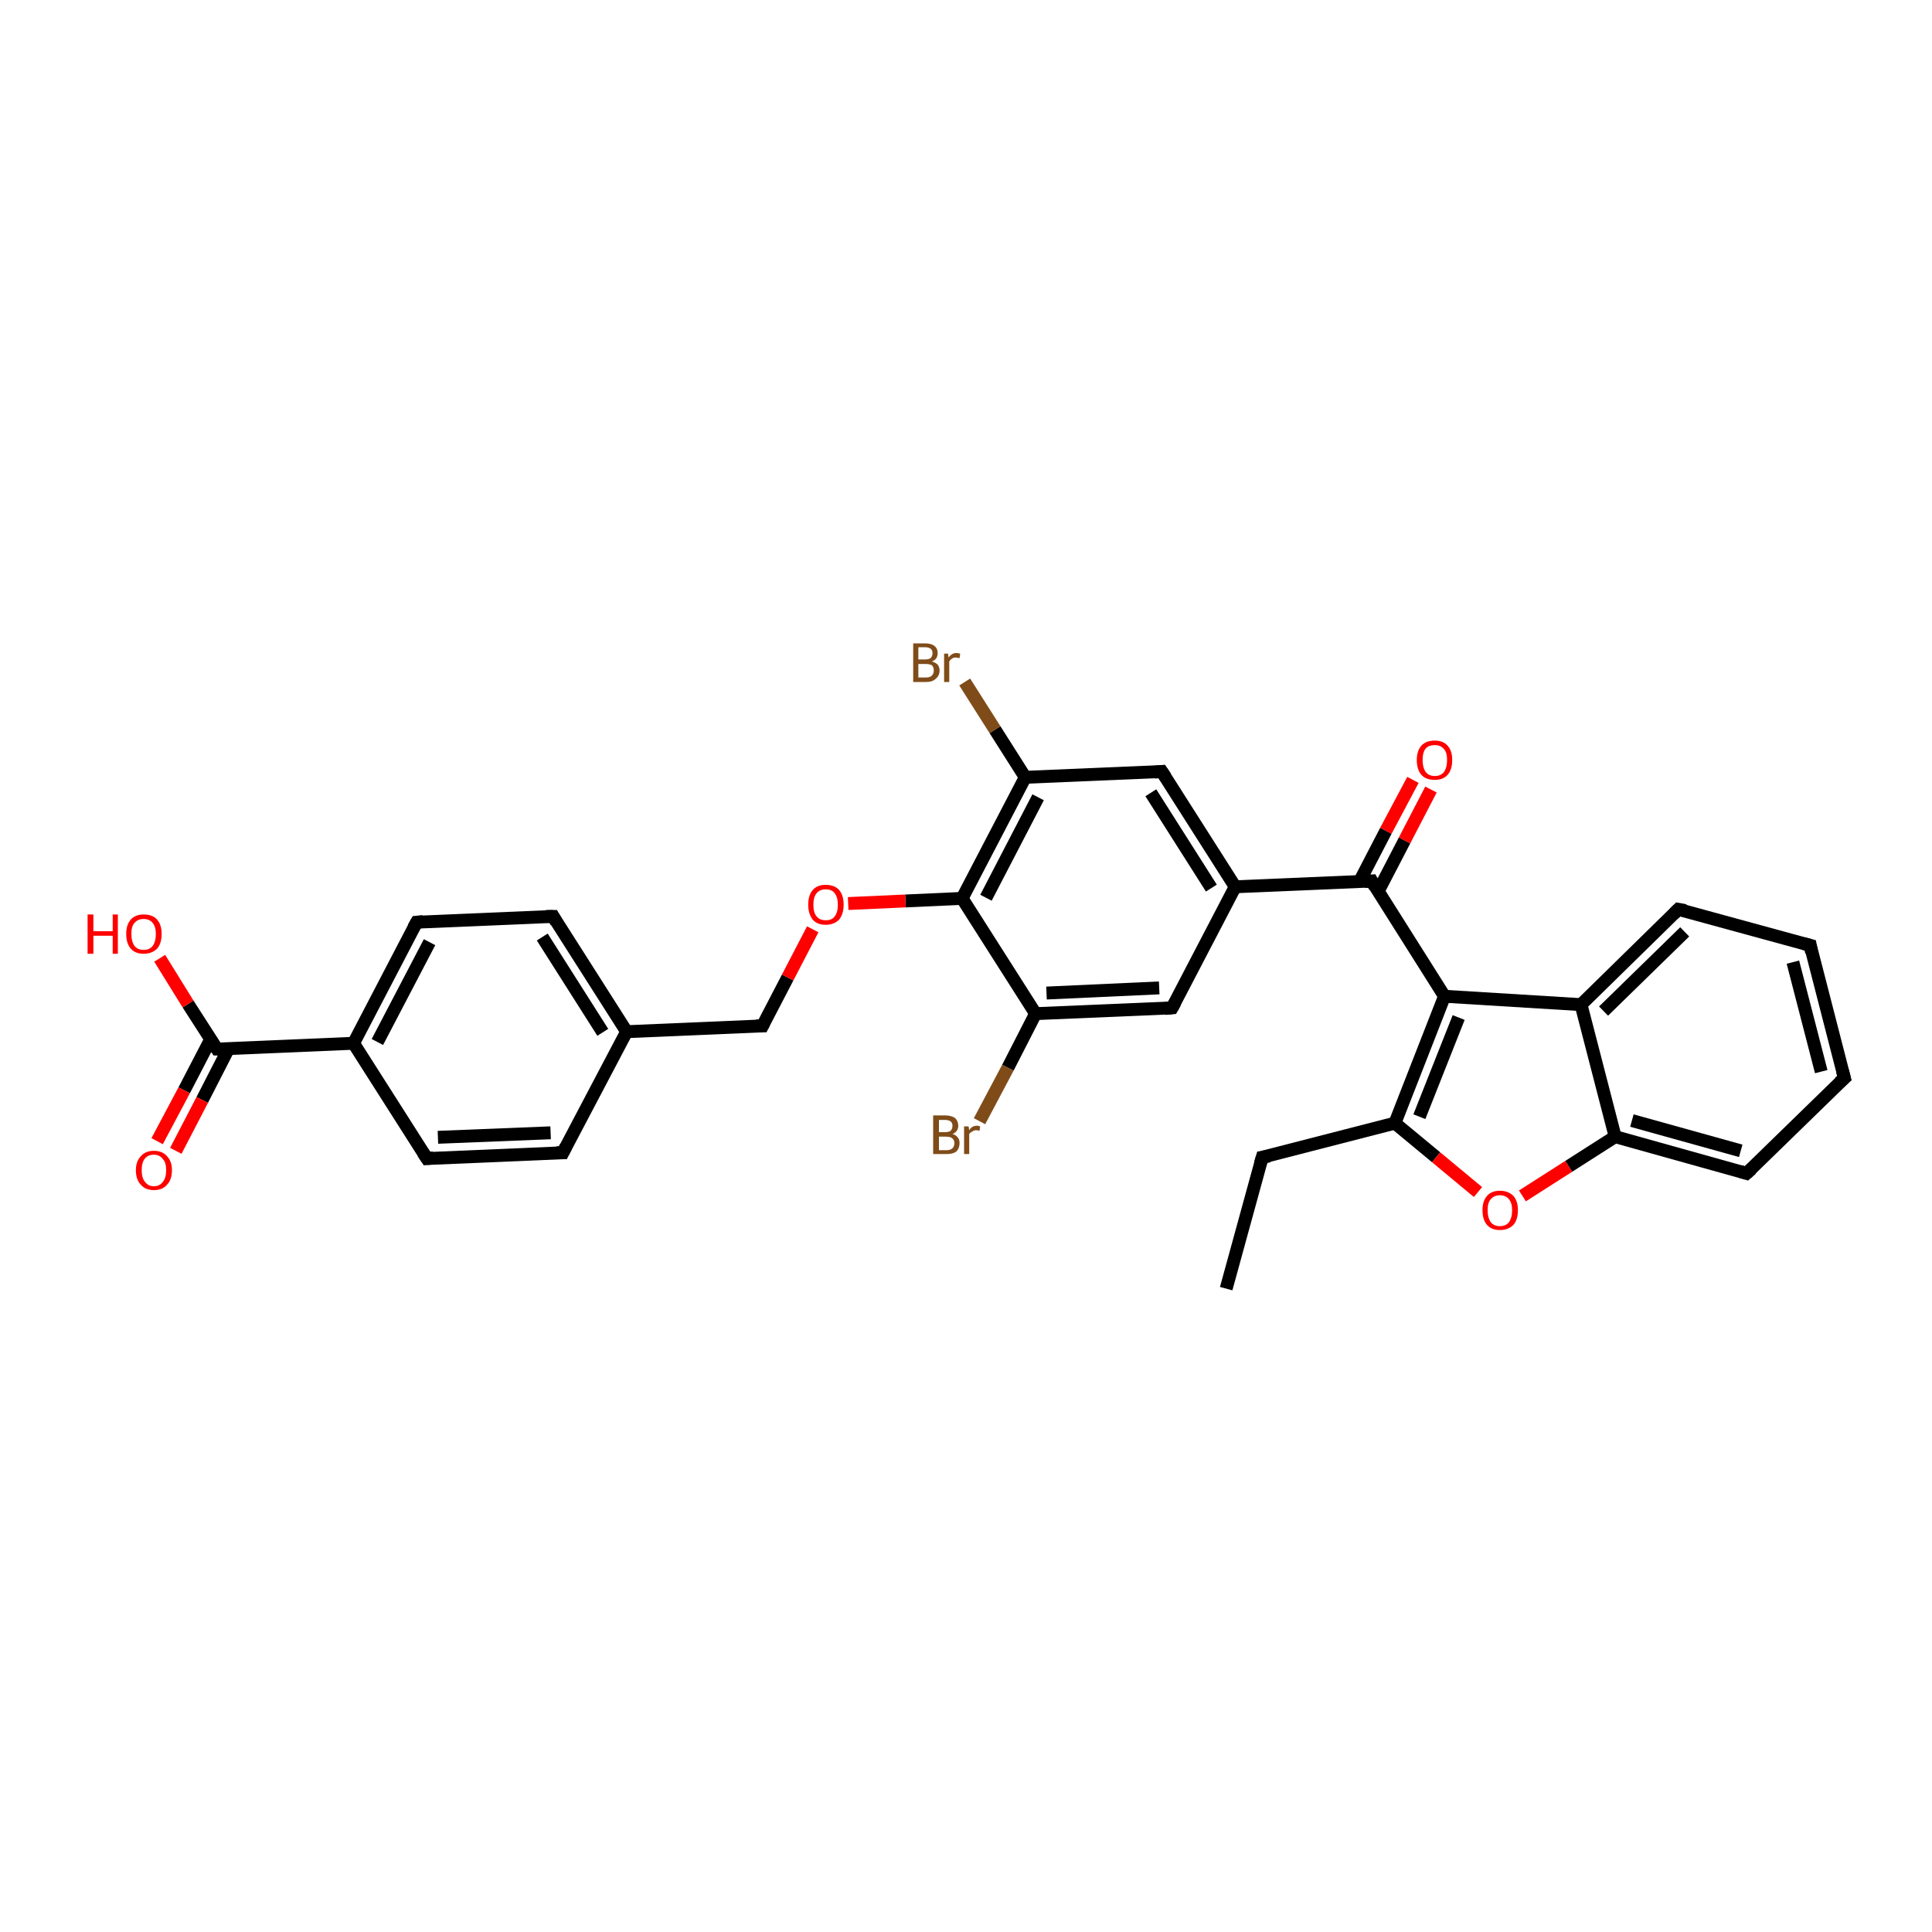 <?xml version='1.0' encoding='iso-8859-1'?>
<svg version='1.1' baseProfile='full'
              xmlns='http://www.w3.org/2000/svg'
                      xmlns:rdkit='http://www.rdkit.org/xml'
                      xmlns:xlink='http://www.w3.org/1999/xlink'
                  xml:space='preserve'
width='300px' height='300px' viewBox='0 0 300 300'>
<!-- END OF HEADER -->
<rect style='opacity:1.0;fill:#FFFFFF;stroke:none' width='300.0' height='300.0' x='0.0' y='0.0'> </rect>
<path class='bond-0 atom-0 atom-1' d='M 190.4,200.1 L 196.0,179.7' style='fill:none;fill-rule:evenodd;stroke:#000000;stroke-width:2.0px;stroke-linecap:butt;stroke-linejoin:miter;stroke-opacity:1' />
<path class='bond-1 atom-1 atom-2' d='M 196.0,179.7 L 216.6,174.4' style='fill:none;fill-rule:evenodd;stroke:#000000;stroke-width:2.0px;stroke-linecap:butt;stroke-linejoin:miter;stroke-opacity:1' />
<path class='bond-2 atom-2 atom-3' d='M 216.6,174.4 L 223.0,179.7' style='fill:none;fill-rule:evenodd;stroke:#000000;stroke-width:2.0px;stroke-linecap:butt;stroke-linejoin:miter;stroke-opacity:1' />
<path class='bond-2 atom-2 atom-3' d='M 223.0,179.7 L 229.5,185.1' style='fill:none;fill-rule:evenodd;stroke:#FF0000;stroke-width:2.0px;stroke-linecap:butt;stroke-linejoin:miter;stroke-opacity:1' />
<path class='bond-3 atom-3 atom-4' d='M 236.4,185.7 L 243.6,181.1' style='fill:none;fill-rule:evenodd;stroke:#FF0000;stroke-width:2.0px;stroke-linecap:butt;stroke-linejoin:miter;stroke-opacity:1' />
<path class='bond-3 atom-3 atom-4' d='M 243.6,181.1 L 250.8,176.5' style='fill:none;fill-rule:evenodd;stroke:#000000;stroke-width:2.0px;stroke-linecap:butt;stroke-linejoin:miter;stroke-opacity:1' />
<path class='bond-4 atom-4 atom-5' d='M 250.8,176.5 L 271.2,182.2' style='fill:none;fill-rule:evenodd;stroke:#000000;stroke-width:2.0px;stroke-linecap:butt;stroke-linejoin:miter;stroke-opacity:1' />
<path class='bond-4 atom-4 atom-5' d='M 253.4,174.0 L 270.3,178.7' style='fill:none;fill-rule:evenodd;stroke:#000000;stroke-width:2.0px;stroke-linecap:butt;stroke-linejoin:miter;stroke-opacity:1' />
<path class='bond-5 atom-5 atom-6' d='M 271.2,182.2 L 286.4,167.4' style='fill:none;fill-rule:evenodd;stroke:#000000;stroke-width:2.0px;stroke-linecap:butt;stroke-linejoin:miter;stroke-opacity:1' />
<path class='bond-6 atom-6 atom-7' d='M 286.4,167.4 L 281.1,146.8' style='fill:none;fill-rule:evenodd;stroke:#000000;stroke-width:2.0px;stroke-linecap:butt;stroke-linejoin:miter;stroke-opacity:1' />
<path class='bond-6 atom-6 atom-7' d='M 282.8,166.4 L 278.4,149.4' style='fill:none;fill-rule:evenodd;stroke:#000000;stroke-width:2.0px;stroke-linecap:butt;stroke-linejoin:miter;stroke-opacity:1' />
<path class='bond-7 atom-7 atom-8' d='M 281.1,146.8 L 260.6,141.2' style='fill:none;fill-rule:evenodd;stroke:#000000;stroke-width:2.0px;stroke-linecap:butt;stroke-linejoin:miter;stroke-opacity:1' />
<path class='bond-8 atom-8 atom-9' d='M 260.6,141.2 L 245.5,156.0' style='fill:none;fill-rule:evenodd;stroke:#000000;stroke-width:2.0px;stroke-linecap:butt;stroke-linejoin:miter;stroke-opacity:1' />
<path class='bond-8 atom-8 atom-9' d='M 261.6,144.7 L 249.0,157.0' style='fill:none;fill-rule:evenodd;stroke:#000000;stroke-width:2.0px;stroke-linecap:butt;stroke-linejoin:miter;stroke-opacity:1' />
<path class='bond-9 atom-9 atom-10' d='M 245.5,156.0 L 224.3,154.7' style='fill:none;fill-rule:evenodd;stroke:#000000;stroke-width:2.0px;stroke-linecap:butt;stroke-linejoin:miter;stroke-opacity:1' />
<path class='bond-10 atom-10 atom-11' d='M 224.3,154.7 L 213.0,136.8' style='fill:none;fill-rule:evenodd;stroke:#000000;stroke-width:2.0px;stroke-linecap:butt;stroke-linejoin:miter;stroke-opacity:1' />
<path class='bond-11 atom-11 atom-12' d='M 214.0,138.4 L 218.1,130.5' style='fill:none;fill-rule:evenodd;stroke:#000000;stroke-width:2.0px;stroke-linecap:butt;stroke-linejoin:miter;stroke-opacity:1' />
<path class='bond-11 atom-11 atom-12' d='M 218.1,130.5 L 222.2,122.6' style='fill:none;fill-rule:evenodd;stroke:#FF0000;stroke-width:2.0px;stroke-linecap:butt;stroke-linejoin:miter;stroke-opacity:1' />
<path class='bond-11 atom-11 atom-12' d='M 211.1,136.9 L 215.2,129.0' style='fill:none;fill-rule:evenodd;stroke:#000000;stroke-width:2.0px;stroke-linecap:butt;stroke-linejoin:miter;stroke-opacity:1' />
<path class='bond-11 atom-11 atom-12' d='M 215.2,129.0 L 219.4,121.1' style='fill:none;fill-rule:evenodd;stroke:#FF0000;stroke-width:2.0px;stroke-linecap:butt;stroke-linejoin:miter;stroke-opacity:1' />
<path class='bond-12 atom-11 atom-13' d='M 213.0,136.8 L 191.8,137.7' style='fill:none;fill-rule:evenodd;stroke:#000000;stroke-width:2.0px;stroke-linecap:butt;stroke-linejoin:miter;stroke-opacity:1' />
<path class='bond-13 atom-13 atom-14' d='M 191.8,137.7 L 180.4,119.8' style='fill:none;fill-rule:evenodd;stroke:#000000;stroke-width:2.0px;stroke-linecap:butt;stroke-linejoin:miter;stroke-opacity:1' />
<path class='bond-13 atom-13 atom-14' d='M 188.1,137.9 L 178.7,123.1' style='fill:none;fill-rule:evenodd;stroke:#000000;stroke-width:2.0px;stroke-linecap:butt;stroke-linejoin:miter;stroke-opacity:1' />
<path class='bond-14 atom-14 atom-15' d='M 180.4,119.8 L 159.2,120.7' style='fill:none;fill-rule:evenodd;stroke:#000000;stroke-width:2.0px;stroke-linecap:butt;stroke-linejoin:miter;stroke-opacity:1' />
<path class='bond-15 atom-15 atom-16' d='M 159.2,120.7 L 154.5,113.3' style='fill:none;fill-rule:evenodd;stroke:#000000;stroke-width:2.0px;stroke-linecap:butt;stroke-linejoin:miter;stroke-opacity:1' />
<path class='bond-15 atom-15 atom-16' d='M 154.5,113.3 L 149.8,105.9' style='fill:none;fill-rule:evenodd;stroke:#7F4C19;stroke-width:2.0px;stroke-linecap:butt;stroke-linejoin:miter;stroke-opacity:1' />
<path class='bond-16 atom-15 atom-17' d='M 159.2,120.7 L 149.4,139.5' style='fill:none;fill-rule:evenodd;stroke:#000000;stroke-width:2.0px;stroke-linecap:butt;stroke-linejoin:miter;stroke-opacity:1' />
<path class='bond-16 atom-15 atom-17' d='M 161.2,123.8 L 153.1,139.4' style='fill:none;fill-rule:evenodd;stroke:#000000;stroke-width:2.0px;stroke-linecap:butt;stroke-linejoin:miter;stroke-opacity:1' />
<path class='bond-17 atom-17 atom-18' d='M 149.4,139.5 L 140.6,139.9' style='fill:none;fill-rule:evenodd;stroke:#000000;stroke-width:2.0px;stroke-linecap:butt;stroke-linejoin:miter;stroke-opacity:1' />
<path class='bond-17 atom-17 atom-18' d='M 140.6,139.9 L 131.7,140.3' style='fill:none;fill-rule:evenodd;stroke:#FF0000;stroke-width:2.0px;stroke-linecap:butt;stroke-linejoin:miter;stroke-opacity:1' />
<path class='bond-18 atom-18 atom-19' d='M 126.2,144.3 L 122.3,151.8' style='fill:none;fill-rule:evenodd;stroke:#FF0000;stroke-width:2.0px;stroke-linecap:butt;stroke-linejoin:miter;stroke-opacity:1' />
<path class='bond-18 atom-18 atom-19' d='M 122.3,151.8 L 118.4,159.3' style='fill:none;fill-rule:evenodd;stroke:#000000;stroke-width:2.0px;stroke-linecap:butt;stroke-linejoin:miter;stroke-opacity:1' />
<path class='bond-19 atom-19 atom-20' d='M 118.4,159.3 L 97.3,160.2' style='fill:none;fill-rule:evenodd;stroke:#000000;stroke-width:2.0px;stroke-linecap:butt;stroke-linejoin:miter;stroke-opacity:1' />
<path class='bond-20 atom-20 atom-21' d='M 97.3,160.2 L 85.9,142.3' style='fill:none;fill-rule:evenodd;stroke:#000000;stroke-width:2.0px;stroke-linecap:butt;stroke-linejoin:miter;stroke-opacity:1' />
<path class='bond-20 atom-20 atom-21' d='M 93.6,160.3 L 84.2,145.5' style='fill:none;fill-rule:evenodd;stroke:#000000;stroke-width:2.0px;stroke-linecap:butt;stroke-linejoin:miter;stroke-opacity:1' />
<path class='bond-21 atom-21 atom-22' d='M 85.9,142.3 L 64.7,143.2' style='fill:none;fill-rule:evenodd;stroke:#000000;stroke-width:2.0px;stroke-linecap:butt;stroke-linejoin:miter;stroke-opacity:1' />
<path class='bond-22 atom-22 atom-23' d='M 64.7,143.2 L 54.9,162.0' style='fill:none;fill-rule:evenodd;stroke:#000000;stroke-width:2.0px;stroke-linecap:butt;stroke-linejoin:miter;stroke-opacity:1' />
<path class='bond-22 atom-22 atom-23' d='M 66.7,146.3 L 58.6,161.8' style='fill:none;fill-rule:evenodd;stroke:#000000;stroke-width:2.0px;stroke-linecap:butt;stroke-linejoin:miter;stroke-opacity:1' />
<path class='bond-23 atom-23 atom-24' d='M 54.9,162.0 L 66.3,179.9' style='fill:none;fill-rule:evenodd;stroke:#000000;stroke-width:2.0px;stroke-linecap:butt;stroke-linejoin:miter;stroke-opacity:1' />
<path class='bond-24 atom-24 atom-25' d='M 66.3,179.9 L 87.4,179.0' style='fill:none;fill-rule:evenodd;stroke:#000000;stroke-width:2.0px;stroke-linecap:butt;stroke-linejoin:miter;stroke-opacity:1' />
<path class='bond-24 atom-24 atom-25' d='M 68.0,176.6 L 85.5,175.9' style='fill:none;fill-rule:evenodd;stroke:#000000;stroke-width:2.0px;stroke-linecap:butt;stroke-linejoin:miter;stroke-opacity:1' />
<path class='bond-25 atom-23 atom-26' d='M 54.9,162.0 L 33.7,162.9' style='fill:none;fill-rule:evenodd;stroke:#000000;stroke-width:2.0px;stroke-linecap:butt;stroke-linejoin:miter;stroke-opacity:1' />
<path class='bond-26 atom-26 atom-27' d='M 33.7,162.9 L 29.2,155.9' style='fill:none;fill-rule:evenodd;stroke:#000000;stroke-width:2.0px;stroke-linecap:butt;stroke-linejoin:miter;stroke-opacity:1' />
<path class='bond-26 atom-26 atom-27' d='M 29.2,155.9 L 24.8,148.8' style='fill:none;fill-rule:evenodd;stroke:#FF0000;stroke-width:2.0px;stroke-linecap:butt;stroke-linejoin:miter;stroke-opacity:1' />
<path class='bond-27 atom-26 atom-28' d='M 32.7,161.4 L 28.6,169.3' style='fill:none;fill-rule:evenodd;stroke:#000000;stroke-width:2.0px;stroke-linecap:butt;stroke-linejoin:miter;stroke-opacity:1' />
<path class='bond-27 atom-26 atom-28' d='M 28.6,169.3 L 24.4,177.2' style='fill:none;fill-rule:evenodd;stroke:#FF0000;stroke-width:2.0px;stroke-linecap:butt;stroke-linejoin:miter;stroke-opacity:1' />
<path class='bond-27 atom-26 atom-28' d='M 35.5,162.8 L 31.4,170.8' style='fill:none;fill-rule:evenodd;stroke:#000000;stroke-width:2.0px;stroke-linecap:butt;stroke-linejoin:miter;stroke-opacity:1' />
<path class='bond-27 atom-26 atom-28' d='M 31.4,170.8 L 27.3,178.7' style='fill:none;fill-rule:evenodd;stroke:#FF0000;stroke-width:2.0px;stroke-linecap:butt;stroke-linejoin:miter;stroke-opacity:1' />
<path class='bond-28 atom-17 atom-29' d='M 149.4,139.5 L 160.8,157.4' style='fill:none;fill-rule:evenodd;stroke:#000000;stroke-width:2.0px;stroke-linecap:butt;stroke-linejoin:miter;stroke-opacity:1' />
<path class='bond-29 atom-29 atom-30' d='M 160.8,157.4 L 156.5,165.8' style='fill:none;fill-rule:evenodd;stroke:#000000;stroke-width:2.0px;stroke-linecap:butt;stroke-linejoin:miter;stroke-opacity:1' />
<path class='bond-29 atom-29 atom-30' d='M 156.5,165.8 L 152.1,174.1' style='fill:none;fill-rule:evenodd;stroke:#7F4C19;stroke-width:2.0px;stroke-linecap:butt;stroke-linejoin:miter;stroke-opacity:1' />
<path class='bond-30 atom-29 atom-31' d='M 160.8,157.4 L 182.0,156.5' style='fill:none;fill-rule:evenodd;stroke:#000000;stroke-width:2.0px;stroke-linecap:butt;stroke-linejoin:miter;stroke-opacity:1' />
<path class='bond-30 atom-29 atom-31' d='M 162.5,154.2 L 180.0,153.4' style='fill:none;fill-rule:evenodd;stroke:#000000;stroke-width:2.0px;stroke-linecap:butt;stroke-linejoin:miter;stroke-opacity:1' />
<path class='bond-31 atom-10 atom-2' d='M 224.3,154.7 L 216.6,174.4' style='fill:none;fill-rule:evenodd;stroke:#000000;stroke-width:2.0px;stroke-linecap:butt;stroke-linejoin:miter;stroke-opacity:1' />
<path class='bond-31 atom-10 atom-2' d='M 226.5,158.0 L 220.4,173.4' style='fill:none;fill-rule:evenodd;stroke:#000000;stroke-width:2.0px;stroke-linecap:butt;stroke-linejoin:miter;stroke-opacity:1' />
<path class='bond-32 atom-31 atom-13' d='M 182.0,156.5 L 191.8,137.7' style='fill:none;fill-rule:evenodd;stroke:#000000;stroke-width:2.0px;stroke-linecap:butt;stroke-linejoin:miter;stroke-opacity:1' />
<path class='bond-33 atom-9 atom-4' d='M 245.5,156.0 L 250.8,176.5' style='fill:none;fill-rule:evenodd;stroke:#000000;stroke-width:2.0px;stroke-linecap:butt;stroke-linejoin:miter;stroke-opacity:1' />
<path class='bond-34 atom-25 atom-20' d='M 87.4,179.0 L 97.3,160.2' style='fill:none;fill-rule:evenodd;stroke:#000000;stroke-width:2.0px;stroke-linecap:butt;stroke-linejoin:miter;stroke-opacity:1' />
<path d='M 195.7,180.7 L 196.0,179.7 L 197.1,179.5' style='fill:none;stroke:#000000;stroke-width:2.0px;stroke-linecap:butt;stroke-linejoin:miter;stroke-opacity:1;' />
<path d='M 270.2,181.9 L 271.2,182.2 L 272.0,181.5' style='fill:none;stroke:#000000;stroke-width:2.0px;stroke-linecap:butt;stroke-linejoin:miter;stroke-opacity:1;' />
<path d='M 285.6,168.1 L 286.4,167.4 L 286.1,166.3' style='fill:none;stroke:#000000;stroke-width:2.0px;stroke-linecap:butt;stroke-linejoin:miter;stroke-opacity:1;' />
<path d='M 281.3,147.9 L 281.1,146.8 L 280.0,146.5' style='fill:none;stroke:#000000;stroke-width:2.0px;stroke-linecap:butt;stroke-linejoin:miter;stroke-opacity:1;' />
<path d='M 261.7,141.4 L 260.6,141.2 L 259.9,141.9' style='fill:none;stroke:#000000;stroke-width:2.0px;stroke-linecap:butt;stroke-linejoin:miter;stroke-opacity:1;' />
<path d='M 213.5,137.7 L 213.0,136.8 L 211.9,136.9' style='fill:none;stroke:#000000;stroke-width:2.0px;stroke-linecap:butt;stroke-linejoin:miter;stroke-opacity:1;' />
<path d='M 181.0,120.7 L 180.4,119.8 L 179.3,119.9' style='fill:none;stroke:#000000;stroke-width:2.0px;stroke-linecap:butt;stroke-linejoin:miter;stroke-opacity:1;' />
<path d='M 118.6,158.9 L 118.4,159.3 L 117.4,159.3' style='fill:none;stroke:#000000;stroke-width:2.0px;stroke-linecap:butt;stroke-linejoin:miter;stroke-opacity:1;' />
<path d='M 86.4,143.2 L 85.9,142.3 L 84.8,142.3' style='fill:none;stroke:#000000;stroke-width:2.0px;stroke-linecap:butt;stroke-linejoin:miter;stroke-opacity:1;' />
<path d='M 65.7,143.1 L 64.7,143.2 L 64.2,144.1' style='fill:none;stroke:#000000;stroke-width:2.0px;stroke-linecap:butt;stroke-linejoin:miter;stroke-opacity:1;' />
<path d='M 65.7,179.0 L 66.3,179.9 L 67.3,179.8' style='fill:none;stroke:#000000;stroke-width:2.0px;stroke-linecap:butt;stroke-linejoin:miter;stroke-opacity:1;' />
<path d='M 86.4,179.0 L 87.4,179.0 L 87.9,178.0' style='fill:none;stroke:#000000;stroke-width:2.0px;stroke-linecap:butt;stroke-linejoin:miter;stroke-opacity:1;' />
<path d='M 34.8,162.9 L 33.7,162.9 L 33.5,162.6' style='fill:none;stroke:#000000;stroke-width:2.0px;stroke-linecap:butt;stroke-linejoin:miter;stroke-opacity:1;' />
<path d='M 180.9,156.6 L 182.0,156.5 L 182.5,155.6' style='fill:none;stroke:#000000;stroke-width:2.0px;stroke-linecap:butt;stroke-linejoin:miter;stroke-opacity:1;' />
<path class='atom-3' d='M 230.2 187.9
Q 230.2 186.5, 230.9 185.7
Q 231.6 184.9, 232.9 184.9
Q 234.2 184.9, 235.0 185.7
Q 235.7 186.5, 235.7 187.9
Q 235.7 189.4, 235.0 190.2
Q 234.2 191.0, 232.9 191.0
Q 231.6 191.0, 230.9 190.2
Q 230.2 189.4, 230.2 187.9
M 232.9 190.4
Q 233.8 190.4, 234.3 189.8
Q 234.8 189.1, 234.8 187.9
Q 234.8 186.8, 234.3 186.2
Q 233.8 185.6, 232.9 185.6
Q 232.0 185.6, 231.5 186.2
Q 231.0 186.7, 231.0 187.9
Q 231.0 189.1, 231.5 189.8
Q 232.0 190.4, 232.9 190.4
' fill='#FF0000'/>
<path class='atom-12' d='M 220.0 118.0
Q 220.0 116.6, 220.7 115.8
Q 221.4 115.0, 222.8 115.0
Q 224.1 115.0, 224.8 115.8
Q 225.5 116.6, 225.5 118.0
Q 225.5 119.5, 224.8 120.3
Q 224.1 121.1, 222.8 121.1
Q 221.4 121.1, 220.7 120.3
Q 220.0 119.5, 220.0 118.0
M 222.8 120.5
Q 223.7 120.5, 224.2 119.9
Q 224.7 119.2, 224.7 118.0
Q 224.7 116.8, 224.2 116.3
Q 223.7 115.7, 222.8 115.7
Q 221.9 115.7, 221.4 116.2
Q 220.9 116.8, 220.9 118.0
Q 220.9 119.2, 221.4 119.9
Q 221.9 120.5, 222.8 120.5
' fill='#FF0000'/>
<path class='atom-16' d='M 144.7 102.7
Q 145.3 102.9, 145.6 103.2
Q 145.9 103.6, 145.9 104.1
Q 145.9 104.9, 145.3 105.4
Q 144.8 105.9, 143.8 105.9
L 141.8 105.9
L 141.8 99.9
L 143.6 99.9
Q 144.6 99.9, 145.1 100.3
Q 145.6 100.7, 145.6 101.4
Q 145.6 102.4, 144.7 102.7
M 142.6 100.5
L 142.6 102.4
L 143.6 102.4
Q 144.2 102.4, 144.5 102.2
Q 144.8 101.9, 144.8 101.4
Q 144.8 100.5, 143.6 100.5
L 142.6 100.5
M 143.8 105.2
Q 144.4 105.2, 144.7 104.9
Q 145.0 104.6, 145.0 104.1
Q 145.0 103.6, 144.7 103.3
Q 144.3 103.1, 143.7 103.1
L 142.6 103.1
L 142.6 105.2
L 143.8 105.2
' fill='#7F4C19'/>
<path class='atom-16' d='M 147.2 101.5
L 147.3 102.1
Q 147.8 101.4, 148.5 101.4
Q 148.8 101.4, 149.1 101.5
L 149.0 102.2
Q 148.6 102.1, 148.4 102.1
Q 148.0 102.1, 147.8 102.3
Q 147.6 102.4, 147.4 102.7
L 147.4 105.9
L 146.6 105.9
L 146.6 101.5
L 147.2 101.5
' fill='#7F4C19'/>
<path class='atom-18' d='M 125.5 140.5
Q 125.5 139.0, 126.2 138.2
Q 126.9 137.4, 128.2 137.4
Q 129.6 137.4, 130.3 138.2
Q 131.0 139.0, 131.0 140.5
Q 131.0 141.9, 130.3 142.8
Q 129.5 143.6, 128.2 143.6
Q 126.9 143.6, 126.2 142.8
Q 125.5 141.9, 125.5 140.5
M 128.2 142.9
Q 129.2 142.9, 129.6 142.3
Q 130.1 141.7, 130.1 140.5
Q 130.1 139.3, 129.6 138.7
Q 129.2 138.1, 128.2 138.1
Q 127.3 138.1, 126.8 138.7
Q 126.3 139.3, 126.3 140.5
Q 126.3 141.7, 126.8 142.3
Q 127.3 142.9, 128.2 142.9
' fill='#FF0000'/>
<path class='atom-27' d='M 13.6 142.0
L 14.5 142.0
L 14.5 144.6
L 17.5 144.6
L 17.5 142.0
L 18.3 142.0
L 18.3 148.1
L 17.5 148.1
L 17.5 145.3
L 14.5 145.3
L 14.5 148.1
L 13.6 148.1
L 13.6 142.0
' fill='#FF0000'/>
<path class='atom-27' d='M 19.6 145.0
Q 19.6 143.6, 20.3 142.8
Q 21.0 142.0, 22.3 142.0
Q 23.7 142.0, 24.4 142.8
Q 25.1 143.6, 25.1 145.0
Q 25.1 146.5, 24.4 147.3
Q 23.6 148.1, 22.3 148.1
Q 21.0 148.1, 20.3 147.3
Q 19.6 146.5, 19.6 145.0
M 22.3 147.5
Q 23.2 147.5, 23.7 146.9
Q 24.2 146.2, 24.2 145.0
Q 24.2 143.9, 23.7 143.3
Q 23.2 142.7, 22.3 142.7
Q 21.4 142.7, 20.9 143.3
Q 20.4 143.8, 20.4 145.0
Q 20.4 146.2, 20.9 146.9
Q 21.4 147.5, 22.3 147.5
' fill='#FF0000'/>
<path class='atom-28' d='M 21.1 181.7
Q 21.1 180.3, 21.9 179.5
Q 22.6 178.7, 23.9 178.7
Q 25.2 178.7, 25.9 179.5
Q 26.7 180.3, 26.7 181.7
Q 26.7 183.2, 25.9 184.0
Q 25.2 184.8, 23.9 184.8
Q 22.6 184.8, 21.9 184.0
Q 21.1 183.2, 21.1 181.7
M 23.9 184.2
Q 24.8 184.2, 25.3 183.5
Q 25.8 182.9, 25.8 181.7
Q 25.8 180.5, 25.3 180.0
Q 24.8 179.3, 23.9 179.3
Q 23.0 179.3, 22.5 179.9
Q 22.0 180.5, 22.0 181.7
Q 22.0 182.9, 22.5 183.5
Q 23.0 184.2, 23.9 184.2
' fill='#FF0000'/>
<path class='atom-30' d='M 147.9 176.1
Q 148.4 176.2, 148.7 176.6
Q 149.0 176.9, 149.0 177.5
Q 149.0 178.3, 148.5 178.8
Q 148.0 179.2, 147.0 179.2
L 144.9 179.2
L 144.9 173.2
L 146.7 173.2
Q 147.7 173.2, 148.3 173.6
Q 148.8 174.1, 148.8 174.8
Q 148.8 175.7, 147.9 176.1
M 145.8 173.9
L 145.8 175.8
L 146.7 175.8
Q 147.3 175.8, 147.6 175.6
Q 147.9 175.3, 147.9 174.8
Q 147.9 173.9, 146.7 173.9
L 145.8 173.9
M 147.0 178.6
Q 147.6 178.6, 147.9 178.3
Q 148.2 178.0, 148.2 177.5
Q 148.2 177.0, 147.8 176.7
Q 147.5 176.5, 146.8 176.5
L 145.8 176.5
L 145.8 178.6
L 147.0 178.6
' fill='#7F4C19'/>
<path class='atom-30' d='M 150.4 174.9
L 150.5 175.5
Q 150.9 174.8, 151.7 174.8
Q 151.9 174.8, 152.2 174.9
L 152.1 175.6
Q 151.8 175.5, 151.6 175.5
Q 151.2 175.5, 151.0 175.7
Q 150.7 175.8, 150.5 176.1
L 150.5 179.2
L 149.7 179.2
L 149.7 174.9
L 150.4 174.9
' fill='#7F4C19'/>
</svg>
